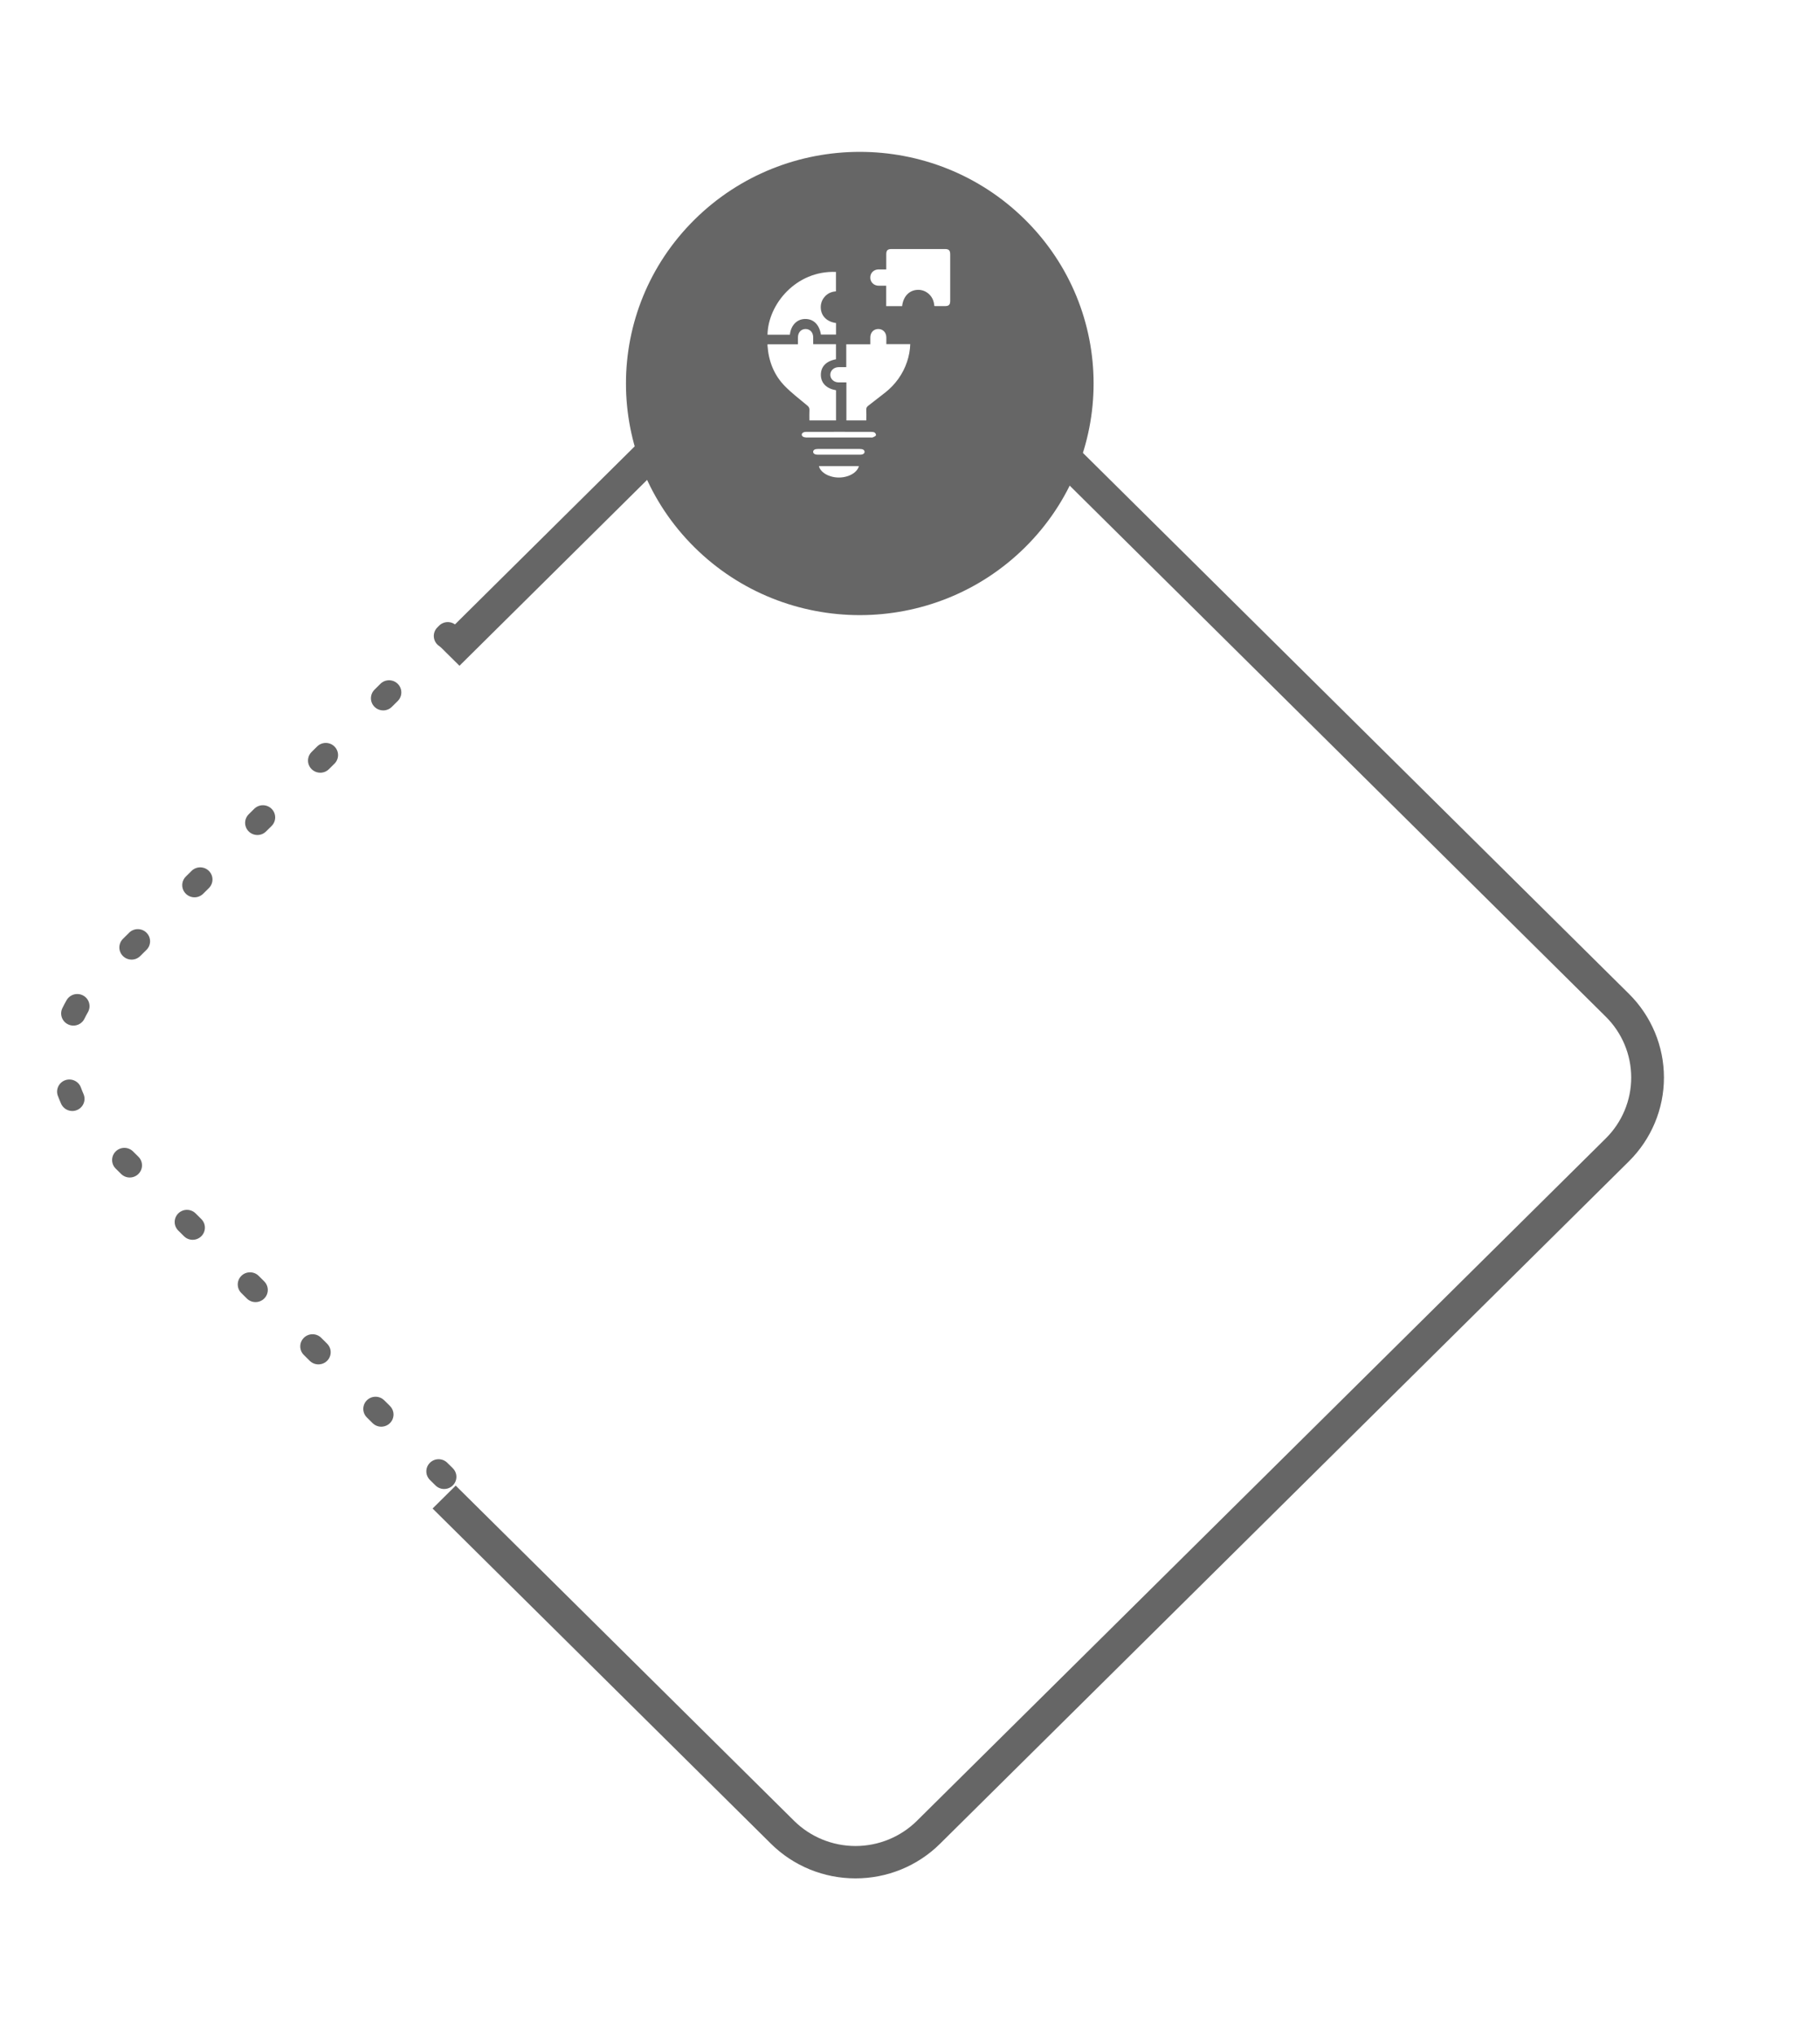 <svg width="255" height="285" viewBox="0 0 255 285" fill="none" xmlns="http://www.w3.org/2000/svg">
<path d="M62.23 208.523C62.004 208.523 61.78 208.48 61.572 208.394C61.363 208.308 61.174 208.183 61.015 208.024L60.213 207.232C59.902 206.911 59.73 206.482 59.735 206.036C59.74 205.591 59.921 205.166 60.238 204.851C60.556 204.537 60.986 204.358 61.435 204.353C61.885 204.348 62.318 204.518 62.643 204.826L63.445 205.618C63.685 205.856 63.849 206.159 63.915 206.489C63.981 206.819 63.947 207.161 63.817 207.472C63.687 207.783 63.467 208.049 63.184 208.236C62.902 208.423 62.57 208.523 62.23 208.523ZM53.419 199.798C53.193 199.798 52.969 199.754 52.761 199.669C52.552 199.583 52.363 199.458 52.204 199.299L51.404 198.507C51.082 198.189 50.9 197.756 50.9 197.305C50.9 196.854 51.081 196.421 51.403 196.102C51.725 195.783 52.161 195.604 52.617 195.604C53.072 195.603 53.509 195.782 53.832 196.101L54.634 196.895C54.874 197.133 55.038 197.436 55.105 197.766C55.171 198.096 55.137 198.438 55.007 198.749C54.877 199.06 54.657 199.326 54.374 199.512C54.091 199.699 53.758 199.799 53.419 199.798ZM44.615 191.073C44.159 191.074 43.722 190.895 43.4 190.577L42.6 189.783C42.435 189.626 42.303 189.438 42.212 189.23C42.121 189.022 42.073 188.798 42.07 188.572C42.068 188.345 42.111 188.121 42.197 187.911C42.284 187.701 42.412 187.51 42.574 187.35C42.735 187.19 42.928 187.063 43.14 186.978C43.352 186.892 43.578 186.849 43.807 186.852C44.036 186.854 44.262 186.902 44.472 186.992C44.682 187.082 44.872 187.213 45.03 187.376L45.83 188.171C46.07 188.408 46.234 188.711 46.301 189.041C46.367 189.371 46.333 189.714 46.203 190.025C46.073 190.335 45.852 190.601 45.57 190.788C45.287 190.974 44.955 191.074 44.615 191.073ZM35.803 182.351C35.348 182.351 34.911 182.171 34.588 181.852L33.789 181.058C33.478 180.737 33.306 180.307 33.311 179.862C33.316 179.417 33.497 178.992 33.814 178.677C34.132 178.362 34.562 178.184 35.011 178.179C35.461 178.174 35.894 178.344 36.219 178.652L37.019 179.446C37.259 179.684 37.422 179.987 37.489 180.317C37.555 180.647 37.521 180.989 37.391 181.3C37.261 181.611 37.041 181.877 36.758 182.064C36.475 182.251 36.143 182.351 35.803 182.351ZM26.992 173.626C26.767 173.626 26.544 173.582 26.336 173.497C26.128 173.411 25.939 173.286 25.78 173.127L24.977 172.333C24.818 172.175 24.692 171.988 24.605 171.781C24.519 171.575 24.475 171.354 24.475 171.13C24.475 170.907 24.52 170.686 24.606 170.48C24.693 170.273 24.819 170.086 24.979 169.928C25.138 169.77 25.328 169.645 25.536 169.56C25.744 169.474 25.968 169.43 26.193 169.431C26.419 169.431 26.642 169.475 26.851 169.56C27.059 169.646 27.248 169.771 27.408 169.929L28.207 170.721C28.448 170.959 28.611 171.262 28.678 171.592C28.744 171.922 28.71 172.265 28.58 172.576C28.45 172.886 28.23 173.152 27.947 173.339C27.664 173.526 27.332 173.626 26.992 173.626ZM18.183 164.902C17.958 164.902 17.734 164.858 17.525 164.773C17.317 164.687 17.128 164.561 16.968 164.403L16.166 163.611C15.864 163.288 15.7 162.862 15.708 162.422C15.716 161.982 15.896 161.562 16.21 161.251C16.525 160.939 16.948 160.76 17.393 160.752C17.837 160.743 18.268 160.905 18.594 161.205L19.396 161.996C19.637 162.234 19.8 162.538 19.866 162.868C19.933 163.198 19.899 163.54 19.768 163.851C19.639 164.162 19.418 164.427 19.136 164.615C18.853 164.802 18.521 164.901 18.181 164.902H18.183ZM10.134 155.588C9.801 155.588 9.476 155.492 9.197 155.312C8.919 155.133 8.698 154.877 8.563 154.577C8.394 154.196 8.234 153.801 8.086 153.409C7.946 152.986 7.978 152.526 8.177 152.126C8.376 151.727 8.724 151.421 9.148 151.273C9.572 151.125 10.038 151.148 10.445 151.336C10.852 151.524 11.169 151.862 11.328 152.279C11.437 152.586 11.566 152.896 11.695 153.196C11.811 153.455 11.86 153.739 11.837 154.021C11.815 154.304 11.721 154.576 11.565 154.814C11.409 155.052 11.195 155.247 10.944 155.382C10.692 155.517 10.411 155.588 10.124 155.588H10.134ZM10.284 143.627C10.03 143.628 9.778 143.571 9.549 143.462C9.345 143.366 9.162 143.232 9.011 143.066C8.86 142.9 8.743 142.706 8.667 142.496C8.592 142.285 8.559 142.062 8.57 141.839C8.582 141.616 8.638 141.397 8.735 141.195C8.916 140.819 9.112 140.446 9.322 140.084C9.433 139.887 9.582 139.713 9.761 139.573C9.94 139.433 10.145 139.329 10.365 139.269C10.585 139.208 10.814 139.191 11.041 139.22C11.267 139.248 11.485 139.32 11.683 139.433C11.881 139.546 12.054 139.696 12.192 139.876C12.331 140.055 12.432 140.26 12.489 140.479C12.547 140.698 12.56 140.925 12.528 141.149C12.495 141.372 12.418 141.587 12.301 141.781C12.137 142.065 11.982 142.36 11.838 142.656C11.698 142.948 11.477 143.195 11.2 143.367C10.924 143.539 10.604 143.629 10.277 143.627H10.284ZM18.439 134.387C18.099 134.387 17.767 134.287 17.484 134.1C17.202 133.913 16.982 133.648 16.852 133.337C16.721 133.026 16.687 132.684 16.754 132.354C16.82 132.024 16.984 131.72 17.224 131.482L18.026 130.688C18.182 130.515 18.372 130.376 18.584 130.278C18.797 130.18 19.027 130.126 19.261 130.12C19.495 130.114 19.728 130.155 19.945 130.24C20.163 130.326 20.36 130.455 20.526 130.62C20.691 130.784 20.821 130.98 20.907 131.195C20.993 131.411 21.034 131.642 21.026 131.873C21.019 132.105 20.964 132.333 20.865 132.543C20.766 132.753 20.624 132.941 20.449 133.094L19.647 133.889C19.488 134.047 19.298 134.172 19.09 134.258C18.881 134.344 18.657 134.388 18.432 134.387H18.439ZM27.25 125.663C26.91 125.663 26.578 125.563 26.296 125.376C26.013 125.189 25.793 124.923 25.663 124.612C25.533 124.301 25.499 123.959 25.565 123.629C25.631 123.299 25.795 122.996 26.035 122.758L26.837 121.966C26.997 121.808 27.186 121.682 27.394 121.597C27.602 121.511 27.826 121.467 28.051 121.467C28.277 121.467 28.5 121.511 28.709 121.596C28.917 121.682 29.107 121.807 29.266 121.965C29.426 122.122 29.552 122.31 29.639 122.516C29.725 122.722 29.77 122.944 29.77 123.167C29.77 123.39 29.726 123.611 29.639 123.818C29.553 124.024 29.427 124.212 29.267 124.37L28.465 125.164C28.305 125.323 28.114 125.449 27.904 125.534C27.695 125.62 27.47 125.664 27.243 125.663H27.25ZM36.061 116.938C35.721 116.938 35.389 116.838 35.107 116.651C34.824 116.464 34.604 116.198 34.474 115.887C34.344 115.576 34.31 115.234 34.376 114.904C34.442 114.574 34.606 114.271 34.846 114.033L35.648 113.241C35.973 112.933 36.406 112.763 36.856 112.768C37.305 112.773 37.735 112.952 38.053 113.267C38.37 113.581 38.551 114.007 38.556 114.452C38.561 114.897 38.389 115.326 38.078 115.647L37.276 116.439C37.116 116.598 36.926 116.725 36.716 116.81C36.506 116.896 36.281 116.939 36.054 116.938H36.061ZM44.873 108.213C44.533 108.213 44.2 108.113 43.918 107.926C43.635 107.739 43.415 107.474 43.285 107.163C43.155 106.852 43.121 106.51 43.187 106.18C43.254 105.849 43.417 105.546 43.657 105.308L44.457 104.516C44.782 104.208 45.215 104.039 45.664 104.043C46.114 104.048 46.544 104.227 46.861 104.542C47.179 104.857 47.36 105.282 47.365 105.727C47.37 106.172 47.198 106.601 46.887 106.923L46.087 107.715C45.927 107.874 45.737 108 45.527 108.085C45.317 108.171 45.092 108.215 44.865 108.213H44.873ZM53.686 99.489C53.347 99.488 53.015 99.388 52.733 99.201C52.451 99.014 52.231 98.749 52.101 98.438C51.971 98.128 51.937 97.786 52.003 97.457C52.069 97.127 52.231 96.824 52.471 96.586L53.271 95.792C53.429 95.628 53.619 95.497 53.829 95.407C54.039 95.317 54.264 95.27 54.493 95.267C54.722 95.265 54.949 95.308 55.161 95.393C55.373 95.479 55.565 95.605 55.727 95.766C55.889 95.926 56.017 96.116 56.103 96.326C56.19 96.536 56.233 96.761 56.23 96.987C56.228 97.214 56.18 97.438 56.089 97.645C55.998 97.853 55.866 98.041 55.701 98.198L54.901 98.99C54.742 99.148 54.553 99.274 54.344 99.359C54.135 99.445 53.912 99.489 53.686 99.489ZM62.497 90.764C62.157 90.764 61.825 90.665 61.542 90.478C61.259 90.292 61.039 90.026 60.909 89.715C60.779 89.404 60.745 89.062 60.811 88.732C60.878 88.402 61.041 88.099 61.282 87.861L61.55 87.594C61.874 87.286 62.307 87.116 62.757 87.121C63.206 87.126 63.636 87.305 63.954 87.62C64.272 87.934 64.452 88.36 64.457 88.805C64.462 89.25 64.291 89.679 63.98 90L63.71 90.267C63.55 90.426 63.359 90.552 63.149 90.637C62.939 90.723 62.715 90.766 62.488 90.764H62.497Z" fill="#666666"/>
<g filter="url(#filter0_d_17098_1775)">
<path d="M119.865 260.221C117.665 260.224 115.486 259.798 113.454 258.965C111.421 258.133 109.574 256.911 108.019 255.371L60.609 208.426L63.849 205.218L111.261 252.163C113.544 254.421 116.638 255.689 119.865 255.689C123.091 255.689 126.185 254.421 128.468 252.163L224.988 156.591C227.268 154.33 228.549 151.266 228.549 148.07C228.549 144.875 227.268 141.811 224.988 139.55L128.468 43.98C126.185 41.723 123.091 40.455 119.865 40.455C116.638 40.455 113.544 41.723 111.261 43.98L64.376 90.405L61.135 87.197L108.019 40.773C109.574 39.232 111.421 38.009 113.453 37.175C115.485 36.341 117.663 35.912 119.863 35.912C122.063 35.912 124.242 36.341 126.274 37.175C128.306 38.009 130.153 39.232 131.708 40.773L228.229 136.345C231.37 139.455 233.135 143.674 233.135 148.073C233.135 152.472 231.37 156.69 228.229 159.801L131.708 255.373C130.153 256.914 128.307 258.135 126.275 258.967C124.242 259.799 122.064 260.225 119.865 260.221Z" fill="#666666"/>
</g>
<g filter="url(#filter1_d_17098_1775)">
<path d="M109.208 241.064L25.945 158.623C24.546 157.238 23.436 155.593 22.678 153.783C21.921 151.973 21.531 150.034 21.531 148.074C21.531 146.115 21.921 144.175 22.678 142.366C23.436 140.556 24.546 138.911 25.945 137.526L109.208 55.077C112.034 52.28 115.866 50.709 119.862 50.709C123.858 50.709 127.69 52.28 130.516 55.077L213.78 137.526C215.179 138.911 216.289 140.556 217.046 142.366C217.803 144.175 218.193 146.115 218.193 148.074C218.193 150.034 217.803 151.973 217.046 153.783C216.289 155.593 215.179 157.238 213.78 158.623L130.516 241.069C129.117 242.454 127.456 243.553 125.628 244.303C123.799 245.052 121.84 245.438 119.861 245.437C117.882 245.437 115.923 245.05 114.095 244.3C112.268 243.55 110.607 242.45 109.208 241.064Z" fill="white"/>
</g>
<g filter="url(#filter2_d_17098_1775)">
<path d="M105.84 233.633L32.791 161.301C30.949 159.479 29.487 157.315 28.489 154.933C27.492 152.551 26.979 149.998 26.979 147.419C26.979 144.84 27.492 142.287 28.489 139.905C29.487 137.523 30.949 135.359 32.791 133.536L105.84 64.323C107.681 62.499 109.867 61.053 112.273 60.066C114.679 59.079 117.257 58.571 119.861 58.571C122.465 58.571 125.044 59.079 127.449 60.066C129.855 61.053 132.041 62.499 133.882 64.323L206.931 133.536C208.774 135.359 210.236 137.523 211.233 139.905C212.23 142.287 212.744 144.84 212.744 147.419C212.744 149.998 212.23 152.551 211.233 154.933C210.236 157.315 208.774 159.479 206.931 161.301L133.882 233.633C132.041 235.456 129.855 236.903 127.449 237.889C125.044 238.876 122.465 239.384 119.861 239.384C117.257 239.384 114.679 238.876 112.273 237.889C109.867 236.903 107.681 235.456 105.84 233.633Z" fill="white"/>
</g>
<g filter="url(#filter3_d_17098_1775)">
<path d="M143.628 73.811C156.422 61.143 156.422 40.605 143.628 27.937C130.835 15.269 110.093 15.269 97.299 27.937C84.506 40.605 84.506 61.143 97.299 73.811C110.093 86.479 130.835 86.479 143.628 73.811Z" fill="#666666"/>
</g>
<path d="M113.94 48.207H117.13V50.315C115.752 50.567 114.999 51.351 115.011 52.514C115.024 53.644 115.79 54.418 117.135 54.652V58.875H113.405C113.405 58.395 113.384 57.908 113.413 57.424C113.43 57.131 113.314 56.964 113.101 56.785C112.037 55.894 110.917 55.047 109.948 54.056C108.432 52.504 107.689 50.566 107.535 48.405C107.535 48.352 107.535 48.299 107.535 48.218H111.8C111.8 47.874 111.8 47.556 111.8 47.239C111.806 46.556 112.246 46.076 112.866 46.074C113.486 46.072 113.936 46.555 113.936 47.232C113.942 47.537 113.94 47.848 113.94 48.207Z" fill="white"/>
<path d="M118.588 53.55C118.177 53.55 117.828 53.556 117.479 53.55C116.825 53.538 116.332 53.073 116.334 52.482C116.336 51.891 116.826 51.43 117.485 51.418C117.833 51.413 118.182 51.418 118.569 51.418V48.22H121.941C121.941 47.88 121.941 47.563 121.941 47.246C121.946 46.56 122.4 46.081 123.05 46.074C123.699 46.068 124.18 46.555 124.184 47.255C124.184 47.555 124.184 47.855 124.184 48.195H127.534C127.507 49.038 127.355 49.873 127.081 50.675C126.519 52.36 125.456 53.854 124.021 54.976C123.24 55.596 122.453 56.208 121.661 56.812C121.461 56.965 121.363 57.113 121.375 57.367C121.398 57.864 121.381 58.361 121.381 58.875H118.588V53.55Z" fill="white"/>
<path d="M124.165 42.869V40.013C123.791 40.013 123.445 40.017 123.099 40.013C122.424 40.001 121.924 39.502 121.934 38.853C121.943 38.205 122.434 37.74 123.098 37.73C123.445 37.73 123.792 37.73 124.173 37.73C124.173 37.01 124.173 36.323 124.173 35.636C124.173 35.056 124.355 34.874 124.931 34.874H132.387C132.955 34.874 133.134 35.064 133.134 35.647C133.134 37.801 133.134 39.955 133.134 42.109C133.134 42.687 132.947 42.87 132.374 42.87C131.919 42.87 131.464 42.87 131.009 42.87C130.976 42.866 130.943 42.859 130.91 42.849C130.85 42.096 130.56 41.445 129.924 40.996C129.499 40.692 128.983 40.551 128.466 40.597C127.346 40.686 126.547 41.549 126.395 42.874H124.164L124.165 42.869Z" fill="white"/>
<path d="M117.135 45.239V46.854H115.018C114.798 45.444 113.963 44.639 112.767 44.672C111.645 44.703 110.814 45.557 110.669 46.874H107.535C107.613 42.614 111.541 37.857 117.126 38.082V40.801C116.446 40.855 115.858 41.12 115.434 41.695C115.123 42.108 114.969 42.623 115 43.143C115.052 44.261 115.863 45.065 117.135 45.239Z" fill="white"/>
<path d="M117.568 60.475C119.054 60.475 120.541 60.472 122.026 60.48C122.208 60.48 122.449 60.506 122.555 60.586C122.679 60.679 122.769 60.862 122.721 60.976C122.673 61.089 122.447 61.18 122.275 61.255C122.197 61.29 122.063 61.267 121.955 61.267H113.147C113.075 61.267 113.002 61.267 112.93 61.267C112.567 61.252 112.324 61.085 112.334 60.86C112.344 60.646 112.581 60.485 112.93 60.479C113.437 60.471 113.945 60.479 114.452 60.479L117.568 60.475Z" fill="white"/>
<path d="M120.337 65.275C120.11 66.191 118.885 66.88 117.517 66.875C116.168 66.871 114.948 66.174 114.736 65.275H120.337Z" fill="white"/>
<path d="M117.536 63.674C116.55 63.674 115.563 63.674 114.578 63.674C114.171 63.674 113.936 63.526 113.934 63.275C113.931 63.023 114.168 62.875 114.572 62.875C116.544 62.875 118.517 62.875 120.49 62.875C120.896 62.875 121.132 63.024 121.134 63.275C121.136 63.526 120.899 63.674 120.495 63.674C119.509 63.676 118.522 63.674 117.536 63.674Z" fill="white"/>
<defs>
<filter id="filter0_d_17098_1775" x="39.372" y="17.506" width="215.001" height="266.785" filterUnits="userSpaceOnUse" color-interpolation-filters="sRGB">
<feFlood flood-opacity="0" result="BackgroundImageFix"/>
<feColorMatrix in="SourceAlpha" type="matrix" values="0 0 0 0 0 0 0 0 0 0 0 0 0 0 0 0 0 0 127 0" result="hardAlpha"/>
<feOffset dy="2.832"/>
<feGaussianBlur stdDeviation="10.619"/>
<feComposite in2="hardAlpha" operator="out"/>
<feColorMatrix type="matrix" values="0 0 0 0 0 0 0 0 0 0 0 0 0 0 0 0 0 0 0.15 0"/>
<feBlend mode="normal" in2="BackgroundImageFix" result="effect1_dropShadow_17098_1775"/>
<feBlend mode="normal" in="SourceGraphic" in2="effect1_dropShadow_17098_1775" result="shape"/>
</filter>
<filter id="filter1_d_17098_1775" x="0.294" y="32.303" width="239.138" height="237.204" filterUnits="userSpaceOnUse" color-interpolation-filters="sRGB">
<feFlood flood-opacity="0" result="BackgroundImageFix"/>
<feColorMatrix in="SourceAlpha" type="matrix" values="0 0 0 0 0 0 0 0 0 0 0 0 0 0 0 0 0 0 127 0" result="hardAlpha"/>
<feOffset dy="2.832"/>
<feGaussianBlur stdDeviation="10.619"/>
<feComposite in2="hardAlpha" operator="out"/>
<feColorMatrix type="matrix" values="0 0 0 0 0 0 0 0 0 0 0 0 0 0 0 0 0 0 0.15 0"/>
<feBlend mode="normal" in2="BackgroundImageFix" result="effect1_dropShadow_17098_1775"/>
<feBlend mode="normal" in="SourceGraphic" in2="effect1_dropShadow_17098_1775" result="shape"/>
</filter>
<filter id="filter2_d_17098_1775" x="5.741" y="40.165" width="228.241" height="223.288" filterUnits="userSpaceOnUse" color-interpolation-filters="sRGB">
<feFlood flood-opacity="0" result="BackgroundImageFix"/>
<feColorMatrix in="SourceAlpha" type="matrix" values="0 0 0 0 0 0 0 0 0 0 0 0 0 0 0 0 0 0 127 0" result="hardAlpha"/>
<feOffset dy="2.832"/>
<feGaussianBlur stdDeviation="10.619"/>
<feComposite in2="hardAlpha" operator="out"/>
<feColorMatrix type="matrix" values="0 0 0 0 0 0 0 0 0 0 0 0 0 0 0 0 0 0 0.15 0"/>
<feBlend mode="normal" in2="BackgroundImageFix" result="effect1_dropShadow_17098_1775"/>
<feBlend mode="normal" in="SourceGraphic" in2="effect1_dropShadow_17098_1775" result="shape"/>
</filter>
<filter id="filter3_d_17098_1775" x="66.466" y="0.03" width="107.995" height="107.352" filterUnits="userSpaceOnUse" color-interpolation-filters="sRGB">
<feFlood flood-opacity="0" result="BackgroundImageFix"/>
<feColorMatrix in="SourceAlpha" type="matrix" values="0 0 0 0 0 0 0 0 0 0 0 0 0 0 0 0 0 0 127 0" result="hardAlpha"/>
<feOffset dy="2.832"/>
<feGaussianBlur stdDeviation="10.619"/>
<feComposite in2="hardAlpha" operator="out"/>
<feColorMatrix type="matrix" values="0 0 0 0 0 0 0 0 0 0 0 0 0 0 0 0 0 0 0.15 0"/>
<feBlend mode="normal" in2="BackgroundImageFix" result="effect1_dropShadow_17098_1775"/>
<feBlend mode="normal" in="SourceGraphic" in2="effect1_dropShadow_17098_1775" result="shape"/>
</filter>
</defs>
</svg>
